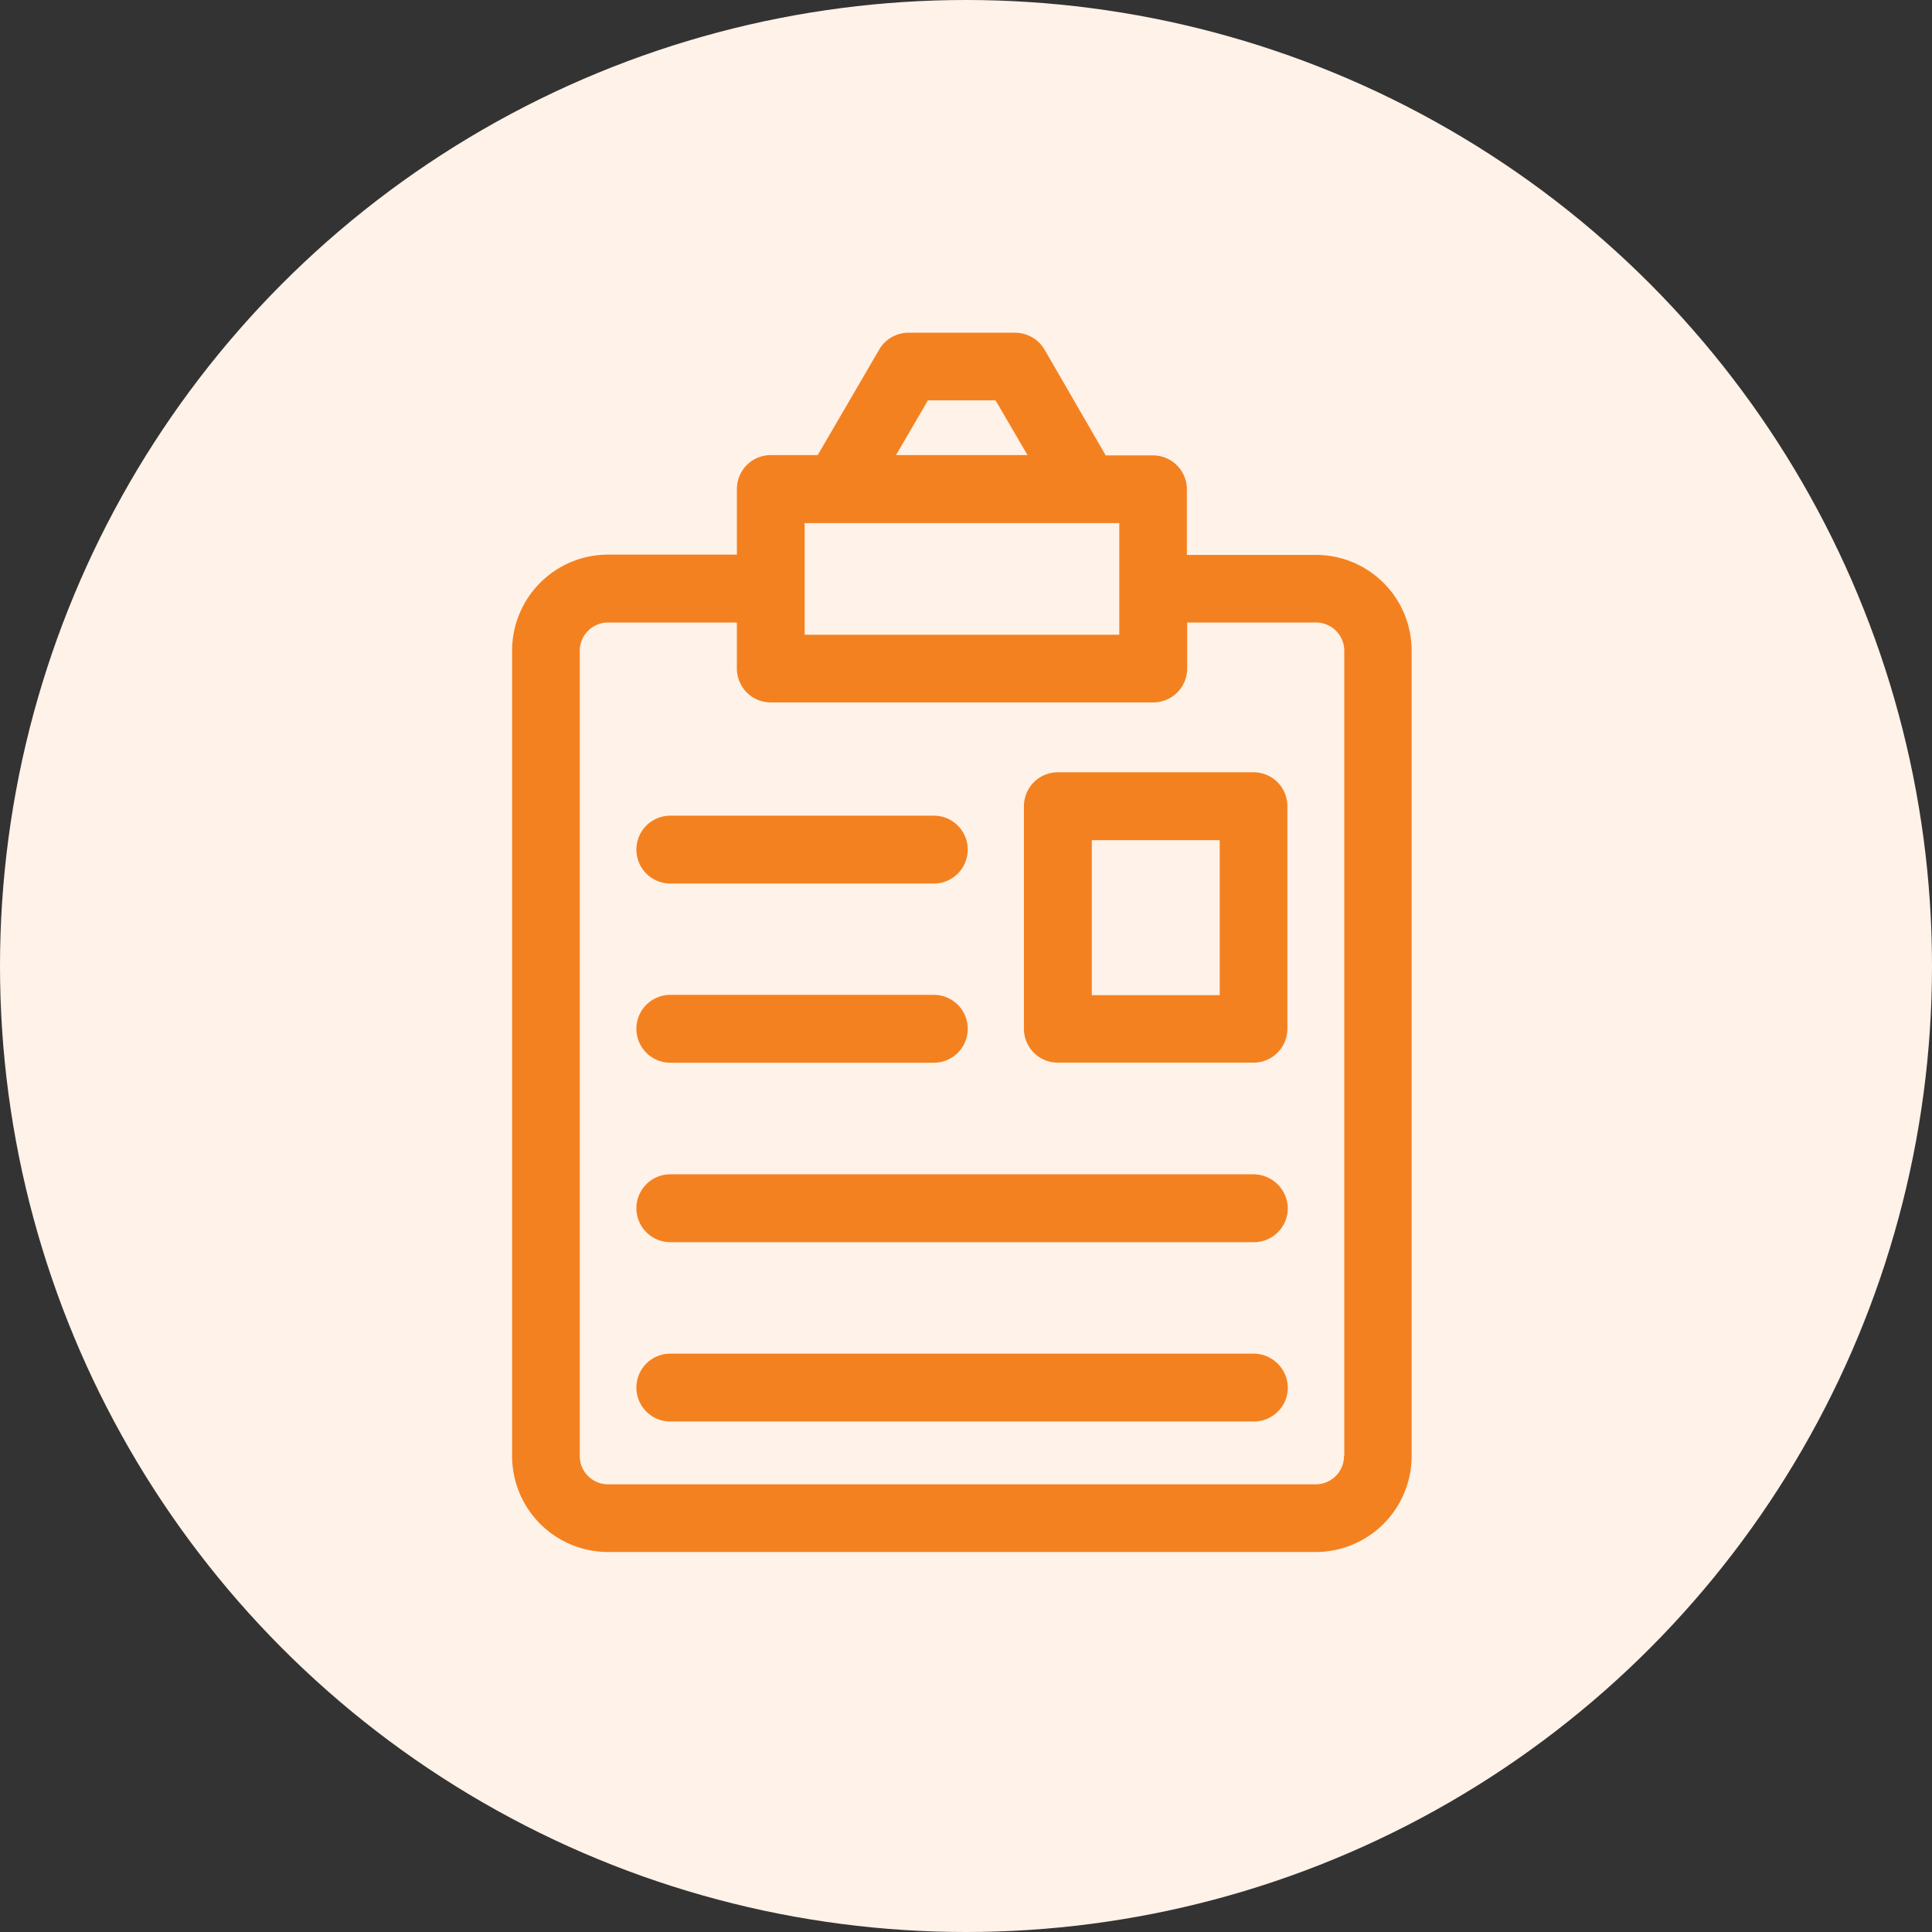 <svg xmlns="http://www.w3.org/2000/svg" width="60" height="60" viewBox="0 0 60 60">
  <rect x="0" y="0" width="60" height="60" fill="#333333" stroke="none"/>
  <g id="Group_8496" data-name="Group 8496" transform="translate(-964 -4787)">
    <g id="Group_530" data-name="Group 530" transform="translate(286 -1054)">
      <circle id="Ellipse_14" data-name="Ellipse 14" cx="30" cy="30" r="30" transform="translate(678 5841)" fill="#fff2e8"/>
    </g>
    <g id="clipboard-report" transform="translate(928.439 4797.333)">
      <g id="Group_8411" data-name="Group 8411" transform="translate(51.458)">
        <g id="Group_8410" data-name="Group 8410">
          <path id="Path_9144" data-name="Path 9144" d="M76.421,6.9h-4V4.864A1.053,1.053,0,0,0,71.37,3.81H69.9L68,.524A1.066,1.066,0,0,0,67.086,0H63.775a1.053,1.053,0,0,0-.91.524L60.956,3.8H59.5a1.053,1.053,0,0,0-1.054,1.054V6.891h-4a2.981,2.981,0,0,0-2.981,2.981V34.885a2.981,2.981,0,0,0,2.981,2.981H76.415A2.981,2.981,0,0,0,79.4,34.885V9.878A2.971,2.971,0,0,0,76.421,6.9ZM64.379,2.1h2.1l.992,1.7H63.388ZM60.55,5.912h9.772V9.379H60.55ZM77.307,34.885H77.3a.878.878,0,0,1-.879.879H54.445a.878.878,0,0,1-.879-.879V9.878A.878.878,0,0,1,54.445,9h4v1.428A1.053,1.053,0,0,0,59.5,11.481H71.376a1.053,1.053,0,0,0,1.054-1.054V9h4a.878.878,0,0,1,.879.879V34.885Z" transform="translate(-51.458)" fill="#f48120"/>
        </g>
      </g>
      <g id="Group_8413" data-name="Group 8413" transform="translate(67.36 13.651)">
        <g id="Group_8412" data-name="Group 8412">
          <path id="Path_9145" data-name="Path 9145" d="M223.435,141.511h-6.074a1.053,1.053,0,0,0-1.054,1.054v6.91a1.053,1.053,0,0,0,1.054,1.054h6.074a1.053,1.053,0,0,0,1.054-1.054v-6.916A1.051,1.051,0,0,0,223.435,141.511Zm-1.048,6.922h-3.972v-4.814h3.972Z" transform="translate(-216.307 -141.511)" fill="#f48120"/>
        </g>
      </g>
      <g id="Group_8415" data-name="Group 8415" transform="translate(55.325 14.998)">
        <g id="Group_8414" data-name="Group 8414" transform="translate(0)">
          <path id="Path_9146" data-name="Path 9146" d="M100.776,155.475H92.594a1.054,1.054,0,1,0,0,2.108h8.182a1.054,1.054,0,1,0,0-2.108Z" transform="translate(-91.54 -155.475)" fill="#f48120"/>
        </g>
      </g>
      <g id="Group_8417" data-name="Group 8417" transform="translate(55.325 20.567)">
        <g id="Group_8416" data-name="Group 8416" transform="translate(0)">
          <path id="Path_9147" data-name="Path 9147" d="M100.776,213.2H92.594a1.054,1.054,0,0,0,0,2.108h8.182a1.054,1.054,0,0,0,0-2.108Z" transform="translate(-91.54 -213.204)" fill="#f48120"/>
        </g>
      </g>
      <g id="Group_8419" data-name="Group 8419" transform="translate(55.325 26.136)">
        <g id="Group_8418" data-name="Group 8418">
          <path id="Path_9148" data-name="Path 9148" d="M110.7,270.933H92.594a1.054,1.054,0,1,0,0,2.108h18.122a1.053,1.053,0,0,0,1.054-1.054A1.072,1.072,0,0,0,110.7,270.933Z" transform="translate(-91.54 -270.933)" fill="#f48120"/>
        </g>
      </g>
      <g id="Group_8421" data-name="Group 8421" transform="translate(55.325 31.705)">
        <g id="Group_8420" data-name="Group 8420">
          <path id="Path_9149" data-name="Path 9149" d="M110.7,328.663H92.594a1.054,1.054,0,0,0,0,2.108h18.122a1.053,1.053,0,0,0,1.054-1.054A1.067,1.067,0,0,0,110.7,328.663Z" transform="translate(-91.54 -328.663)" fill="#f48120"/>
        </g>
      </g>
    </g>
  </g>
</svg>
